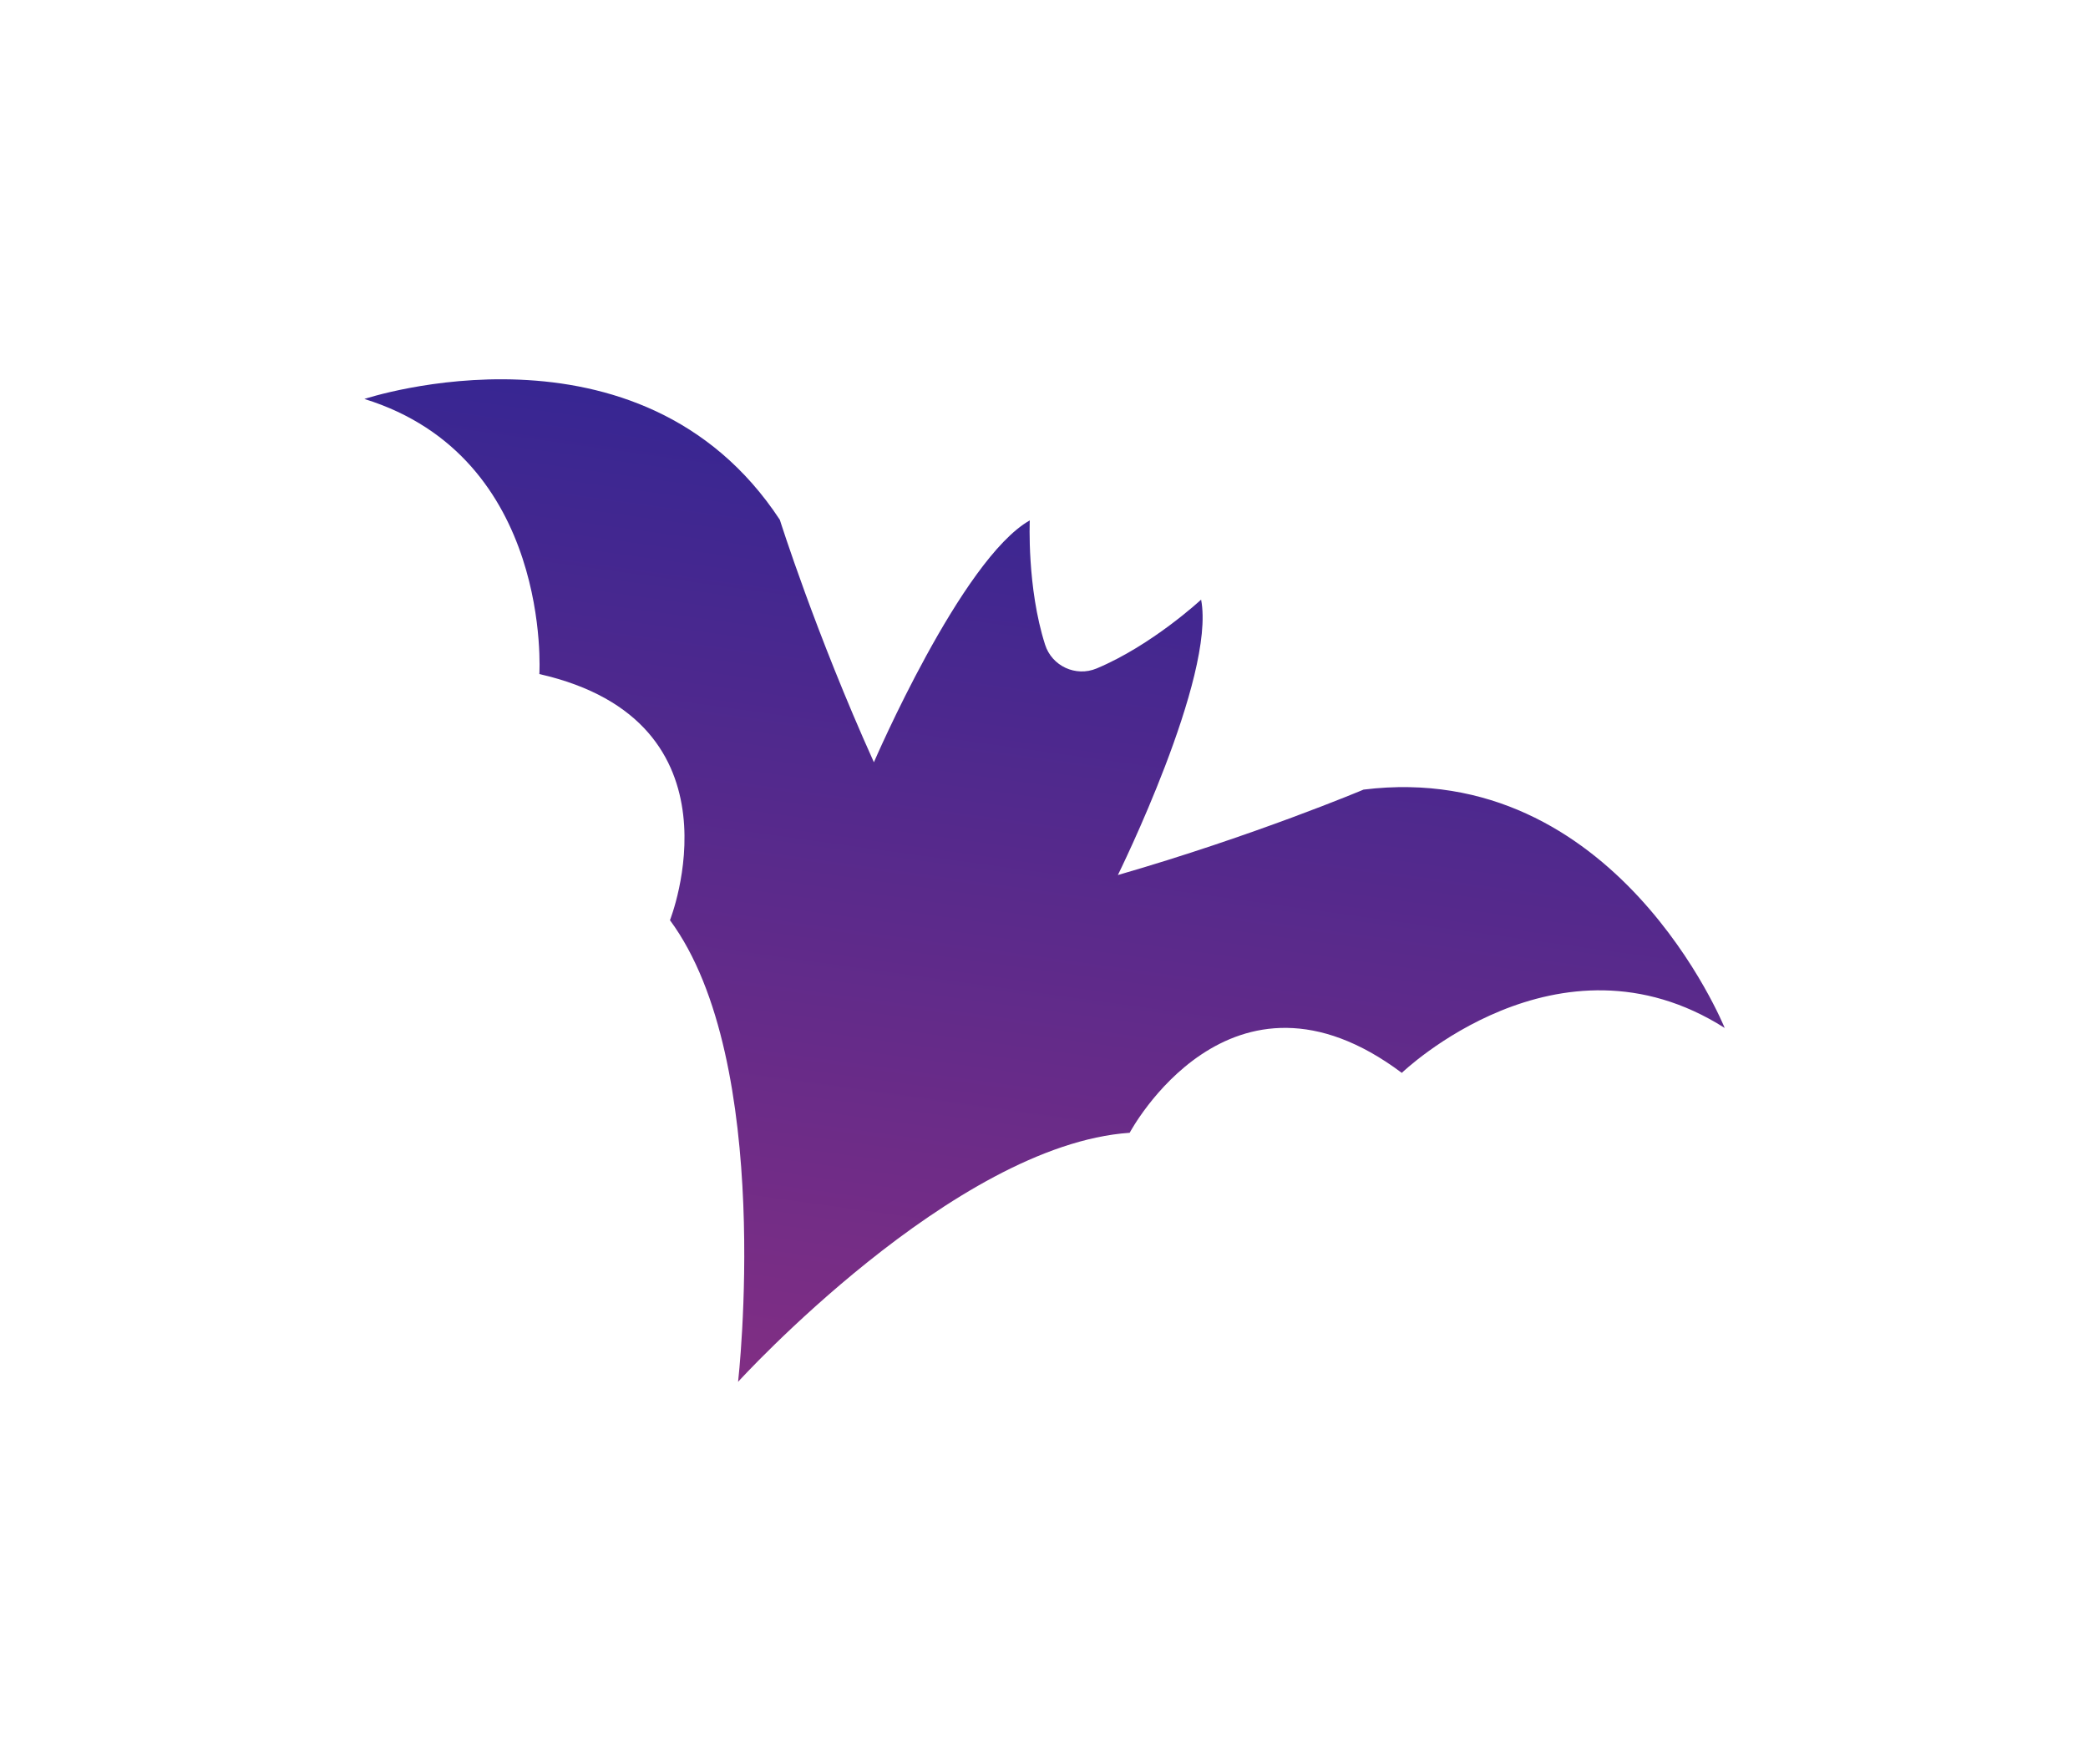 <svg width="58" height="49" viewBox="0 0 58 49" fill="none" xmlns="http://www.w3.org/2000/svg">
<g filter="url(#filter0_d_5021_9441)">
<path d="M37.876 17.933C37.876 17.933 34.846 19.211 31.052 20.306C31.052 20.306 33.776 14.796 33.364 12.656C33.364 12.656 32 13.924 30.461 14.568C29.883 14.809 29.219 14.502 29.03 13.906C28.522 12.317 28.605 10.455 28.605 10.455C26.707 11.528 24.275 17.173 24.275 17.173C22.651 13.575 21.662 10.438 21.662 10.438C17.779 4.534 10.122 7.082 10.122 7.082C15.357 8.704 14.982 14.723 14.982 14.723C20.8 16.042 18.61 21.56 18.61 21.56C21.519 25.498 20.502 34.383 20.502 34.383C20.502 34.383 26.495 27.8 31.38 27.465C31.38 27.465 34.165 22.223 38.939 25.801C38.939 25.801 43.281 21.616 47.908 24.553C47.907 24.552 44.889 17.067 37.876 17.933Z" fill="url(#paint0_linear_5021_9441)"/>
</g>
<defs>
<filter id="filter0_d_5021_9441" x="0.121" y="0.535" width="57.789" height="47.848" filterUnits="userSpaceOnUse" color-interpolation-filters="sRGB">
<feFlood flood-opacity="0" result="BackgroundImageFix"/>
<feColorMatrix in="SourceAlpha" type="matrix" values="0 0 0 0 0 0 0 0 0 0 0 0 0 0 0 0 0 0 127 0" result="hardAlpha"/>
<feOffset dy="4"/>
<feGaussianBlur stdDeviation="5"/>
<feComposite in2="hardAlpha" operator="out"/>
<feColorMatrix type="matrix" values="0 0 0 0 0 0 0 0 0 0.012 0 0 0 0 0.059 0 0 0 0.5 0"/>
<feBlend mode="normal" in2="BackgroundImageFix" result="effect1_dropShadow_5021_9441"/>
<feBlend mode="normal" in="SourceGraphic" in2="effect1_dropShadow_5021_9441" result="shape"/>
</filter>
<linearGradient id="paint0_linear_5021_9441" x1="32.41" y1="5.594" x2="22.359" y2="78.112" gradientUnits="userSpaceOnUse">
<stop stop-color="#2E2594"/>
<stop offset="1" stop-color="#F73B6C"/>
</linearGradient>
</defs>
</svg>
